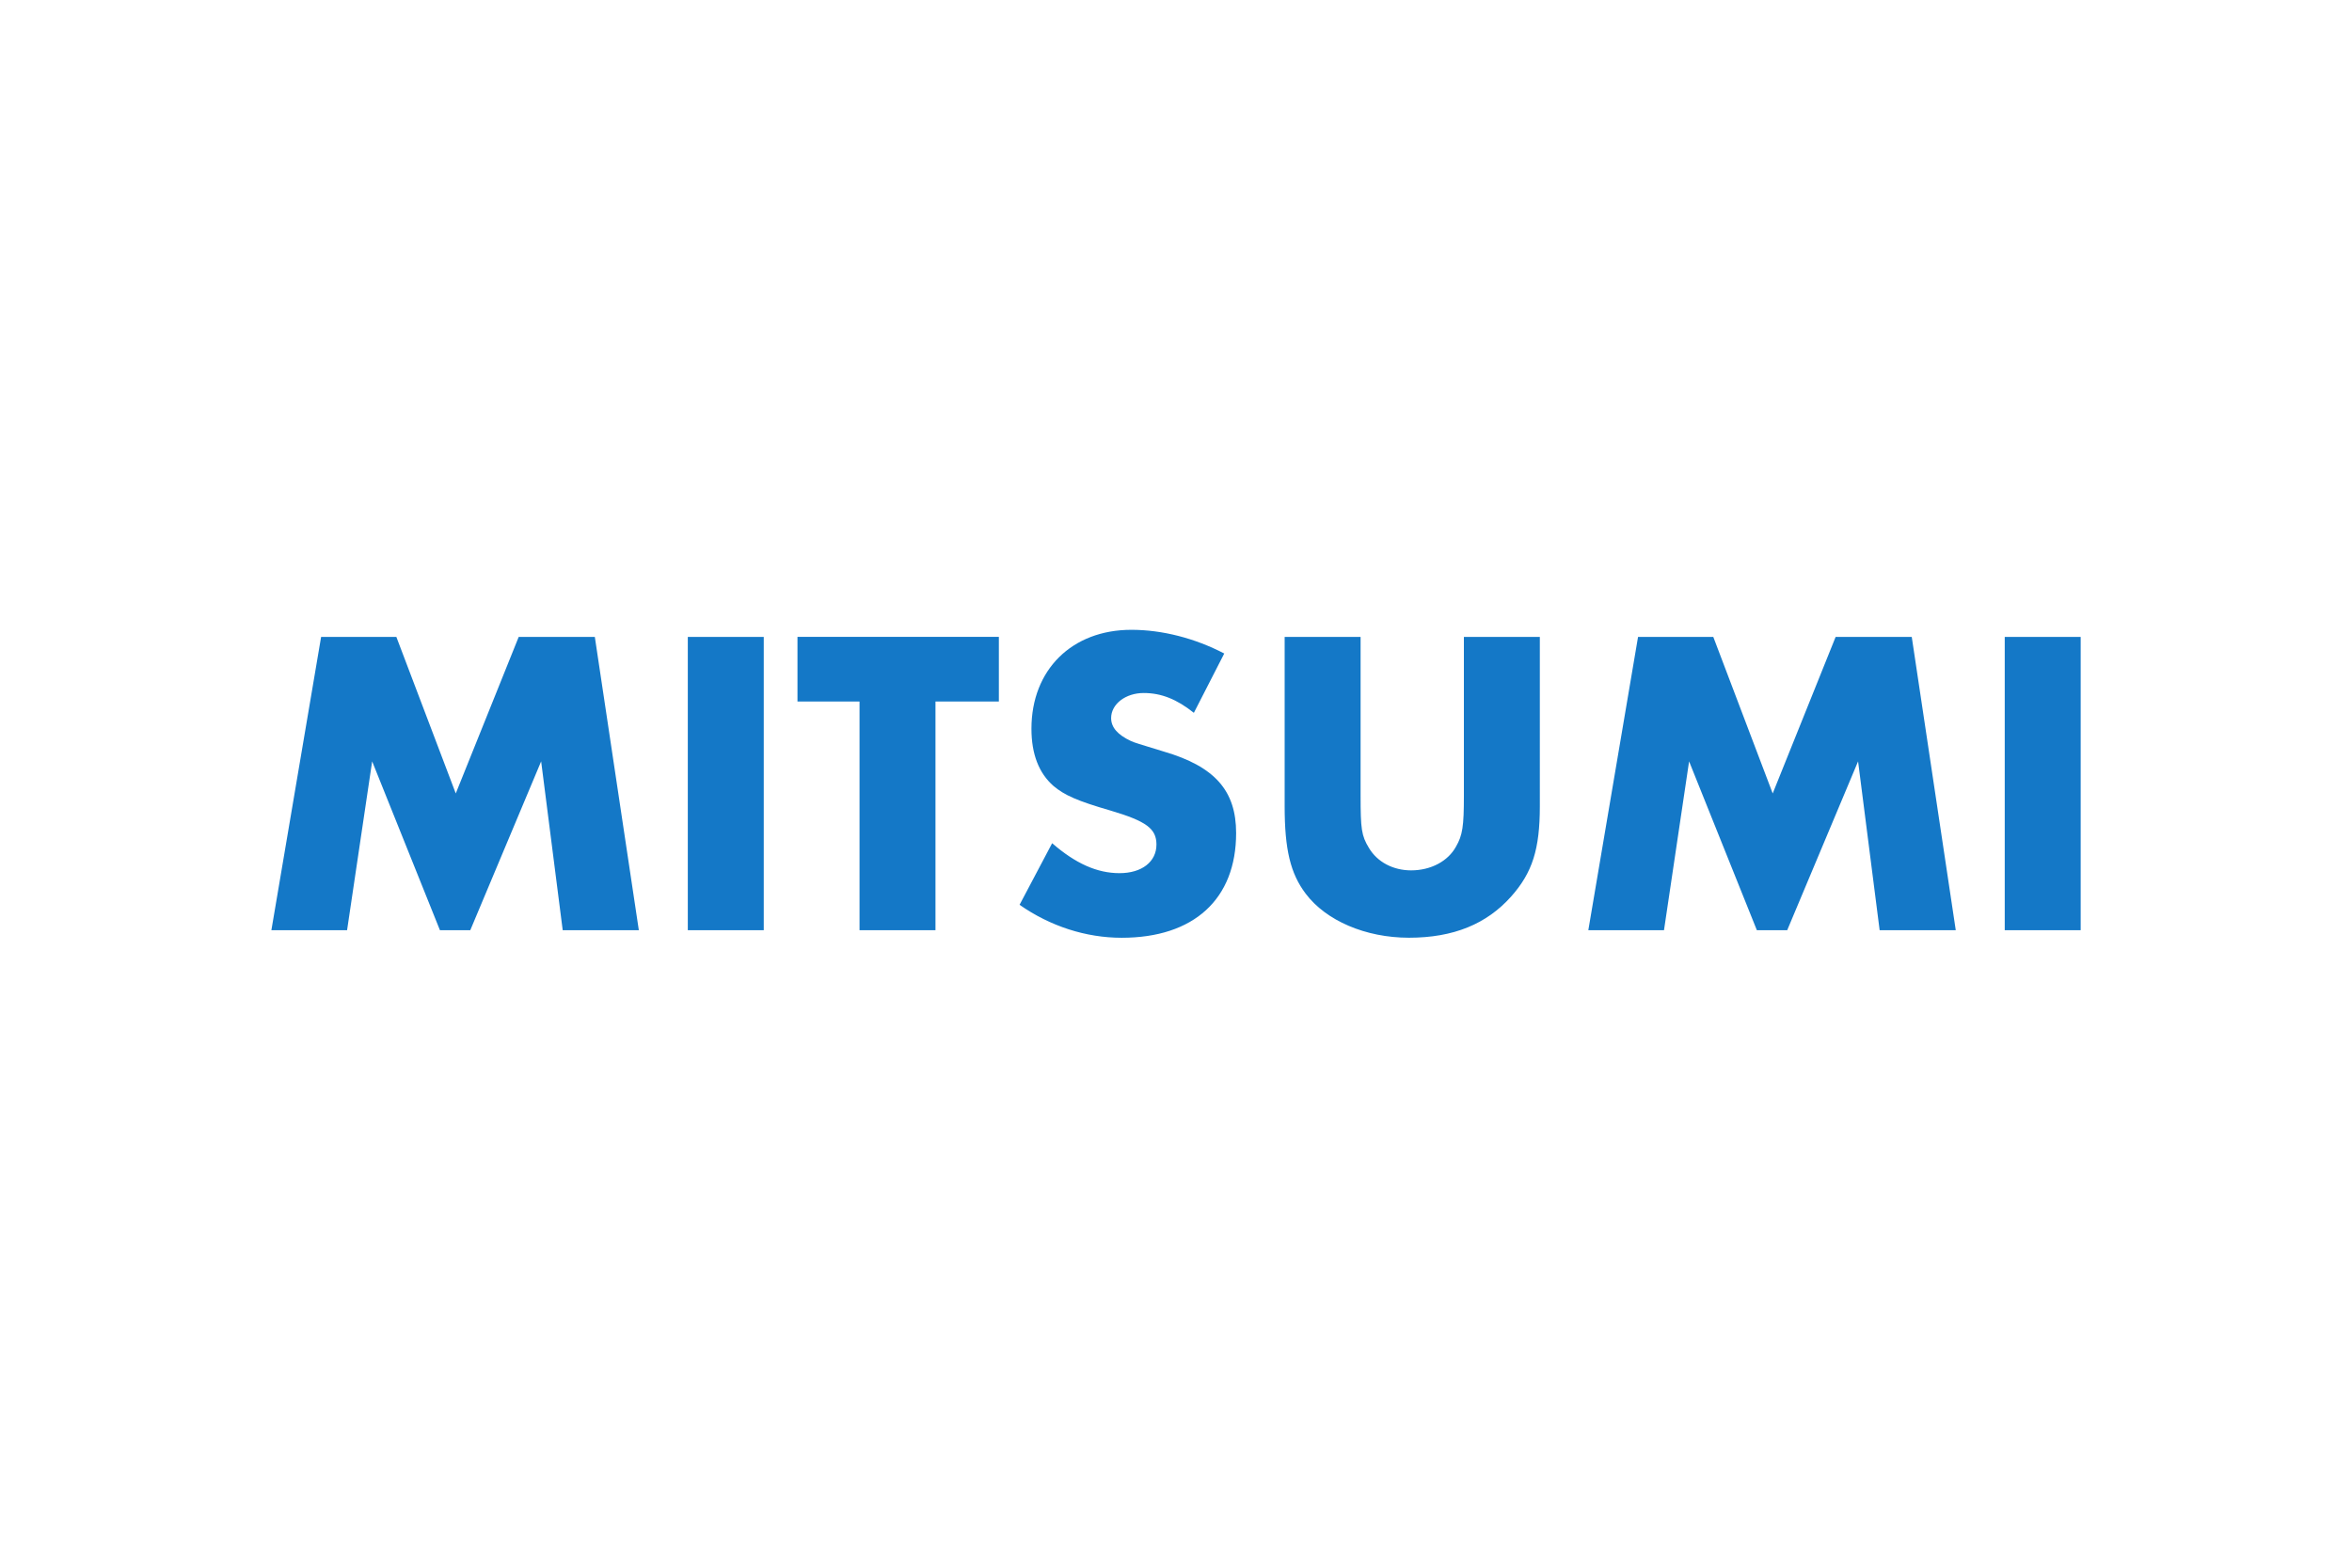 <svg xmlns="http://www.w3.org/2000/svg" height="800" width="1200" viewBox="-106.15 -30.118 919.97 180.709"><defs><clipPath clipPathUnits="userSpaceOnUse" id="a"><path d="M0 5952.75V0h8418.9v5952.75z"/></clipPath></defs><g clip-path="url(#a)" fill="#1478c7" fill-rule="evenodd" transform="matrix(.122 0 0 -.122 -39.377 584.421)"><path d="M482.191 4767.717h241.27l190.446-501.886 201.761 501.886h244.086l141.076-940.377h-244.066l-69.125 541.336L960.49 3827.34h-97.358l-217.276 541.336-80.4-541.336H322.774l159.417 940.377m1175.675-940.377h243.497v940.379h-243.497zm794.065 0h-243.486v733.321h-198.973v207.191h645.672v-207.19H2451.93V3827.34m828.406 696.978c-55.023 43.777-104.423 63.57-160.85 63.57-57.858 0-104.422-35.328-104.422-80.527 0-29.665 21.177-53.668 63.501-73.441 12.699-5.653 22.57-8.489 105.817-33.914 163.685-48.016 231.436-125.678 231.436-261.285 0-211.682-135.482-335.714-366.88-335.714-114.284 0-228.618 36.654-327.408 105.691l104.442 197.541c74.787-64.972 143.931-96.05 215.901-96.05 71.961 0 118.506 36.73 118.506 91.801 0 50.852-32.462 74.855-146.728 108.77-107.24 31.077-148.17 49.438-183.44 79.093-46.583 40.96-70.586 101.703-70.586 183.614 0 188.995 129.849 317.062 320.353 317.062 98.752 0 203.194-26.742 297.773-75.987l-97.415-190.224m534.542-265.621c0-107.103 2.797-128.261 26.771-167.692 26.78-45.102 77.536-71.873 135.288-71.873 63.424 0 118.39 29.568 143.767 76.074 21.128 36.653 25.367 64.837 25.367 163.491v509.02h243.476V4224.86c0-138.085-23.954-212.795-91.492-289.034-78.832-88.908-185.82-132.684-328.164-132.684-139.518 0-266.201 55.062-330.952 141.173-49.245 64.934-67.537 142.46-67.537 280.545v542.856h243.476v-509.02m889.564 509.021h241.25l190.476-501.886 201.732 501.886h244.086l141.075-940.377h-244.047l-69.125 541.336-227.186-541.336h-97.348l-217.247 541.336-80.449-541.336h-242.614l159.397 940.377m1175.655-940.377h243.475v940.379h-243.475z"/></g></svg>